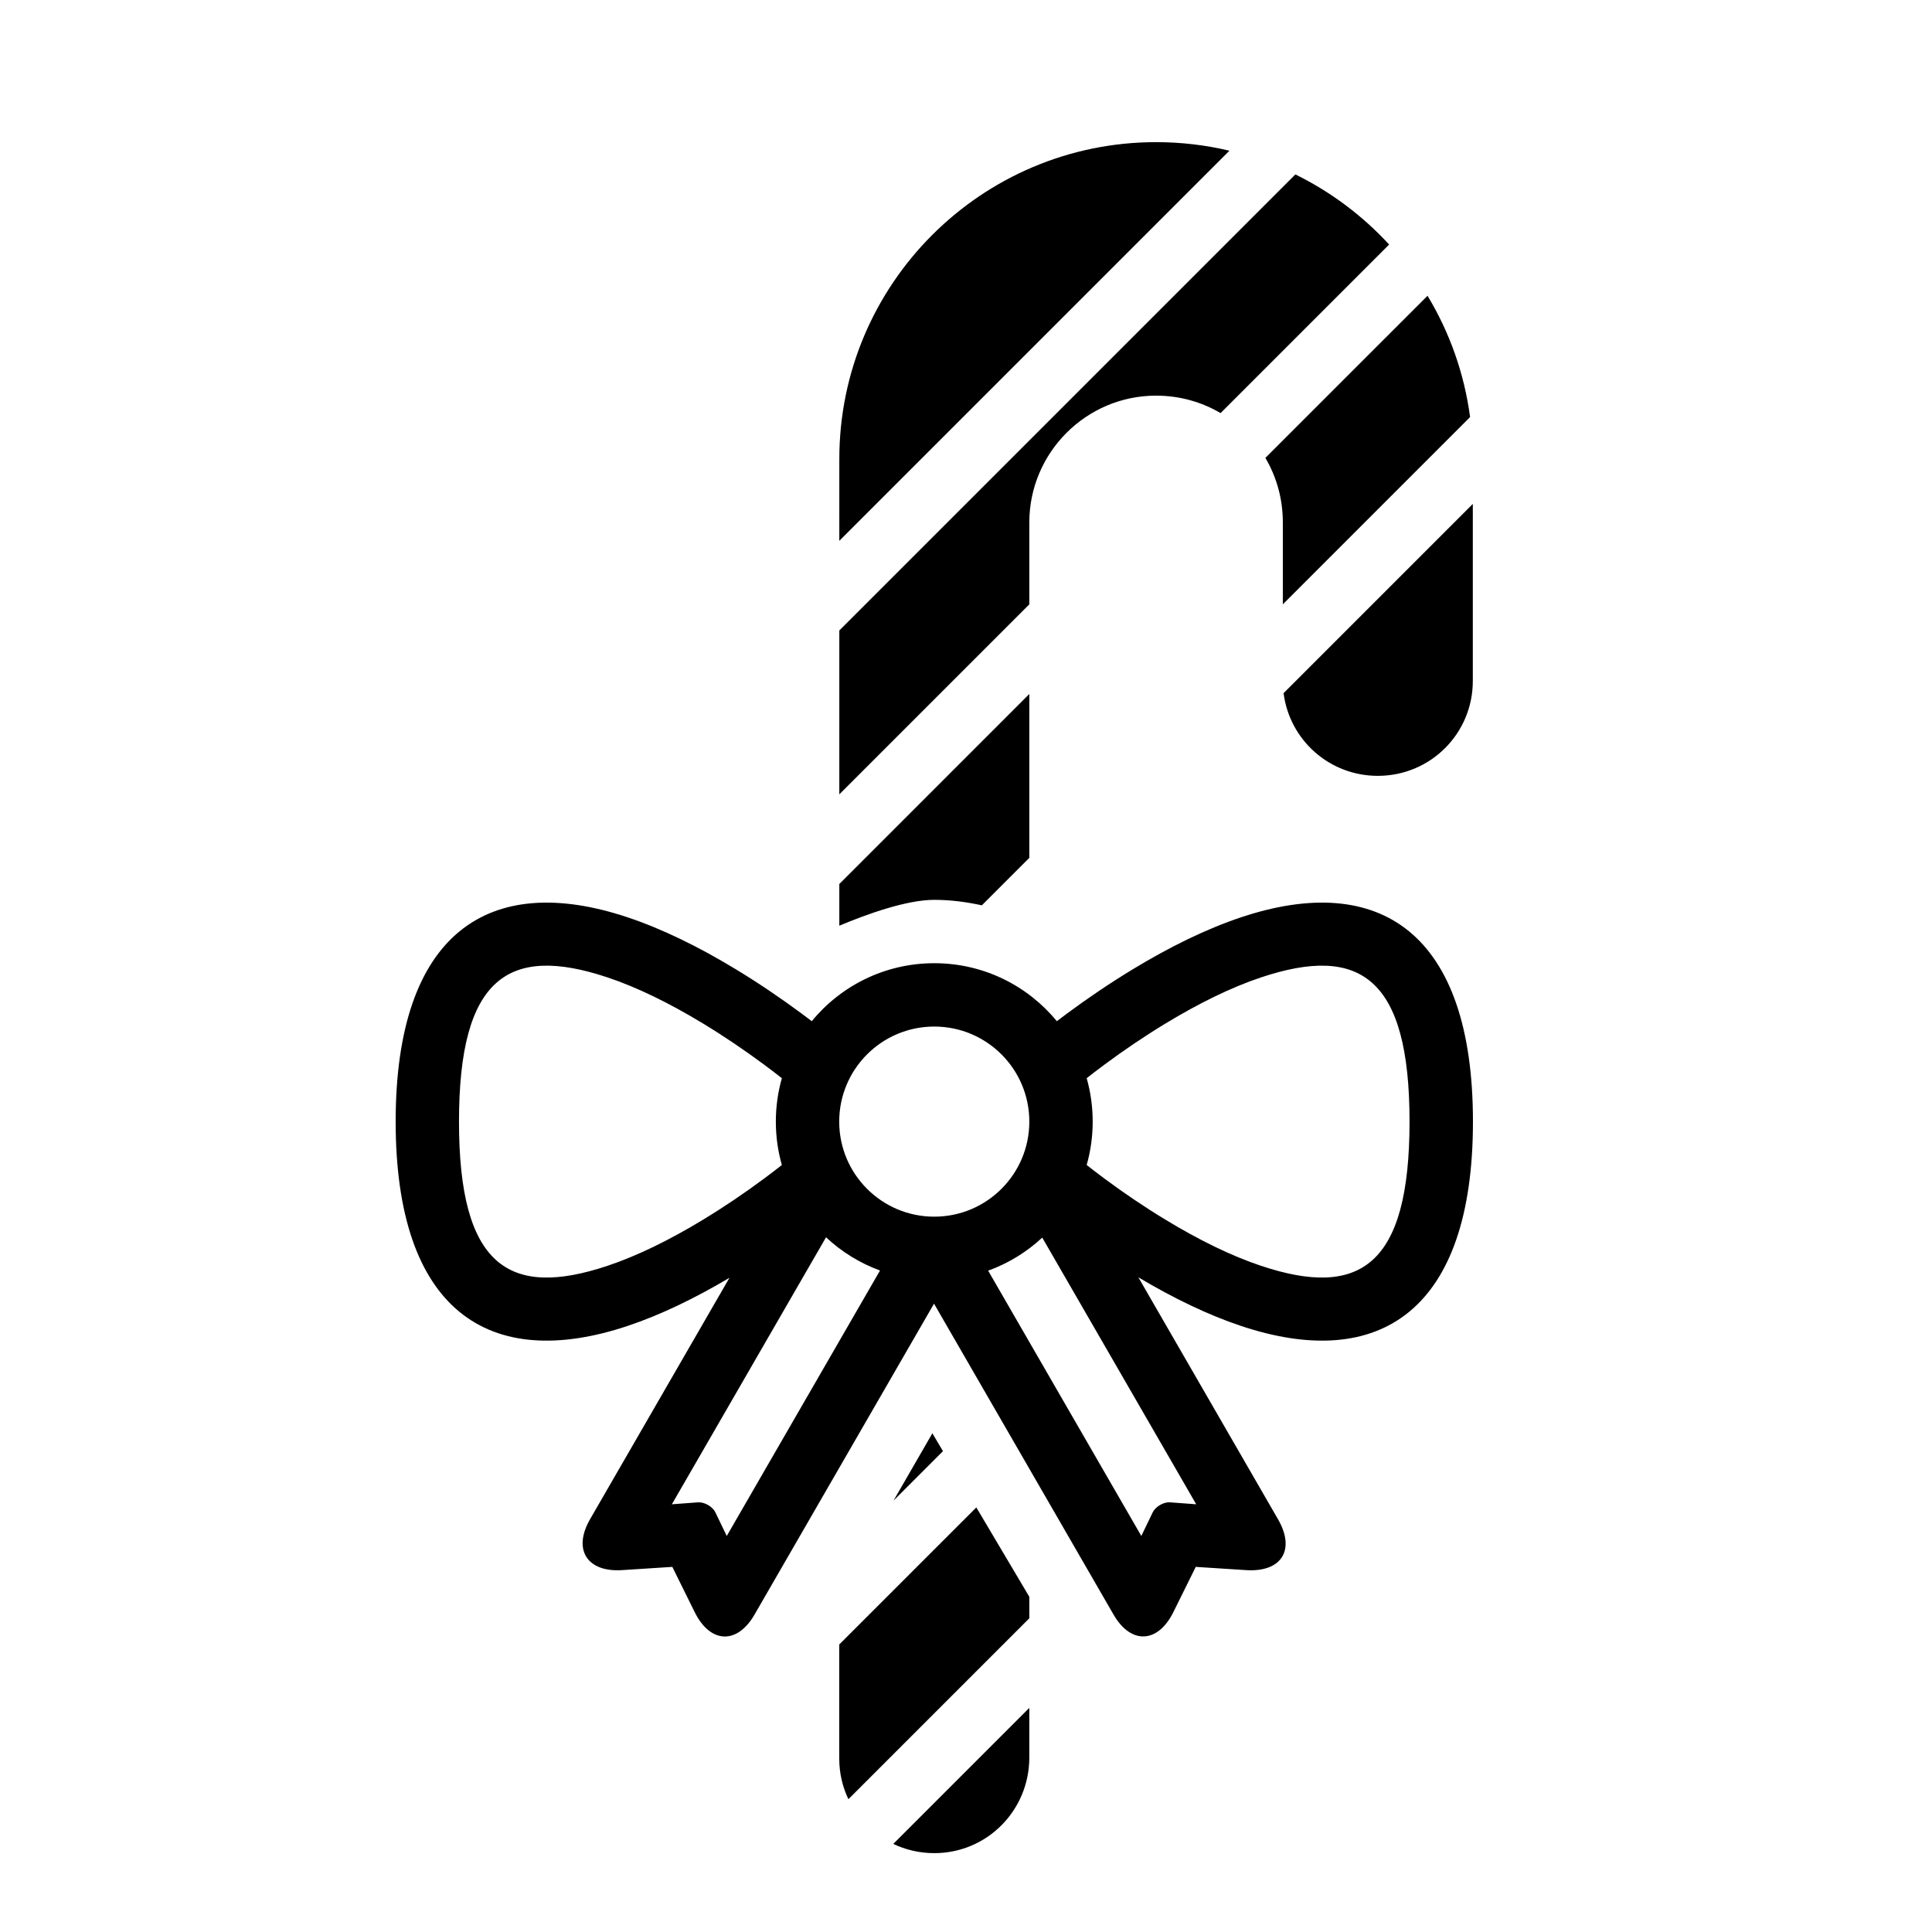 <?xml version="1.0" encoding="UTF-8"?>
<!-- Uploaded to: ICON Repo, www.svgrepo.com, Generator: ICON Repo Mixer Tools -->
<svg fill="#000000" width="800px" height="800px" version="1.1" viewBox="144 144 512 512" xmlns="http://www.w3.org/2000/svg">
 <path d="m405.87 480.74c5.375-1.941 10.234-4.949 14.336-8.762l40.801 70.672-6.926-0.516c-1.77-0.133-3.894 1.191-4.602 2.656l-3.016 6.258zm39.805 1.762c9.32 5.547 18.473 9.973 27.238 12.898 36.781 12.266 61.434-4.172 61.434-54.156s-24.652-66.422-61.434-54.156c-9.227 3.078-18.879 7.82-28.707 13.777-6.156 3.734-12.02 7.723-17.406 11.711-0.988 0.734-1.902 1.422-2.727 2.051-7.699-9.383-19.387-15.367-32.473-15.367-13.086 0-24.773 5.984-32.473 15.367-0.824-0.629-1.734-1.316-2.727-2.051-5.387-3.988-11.246-7.977-17.406-11.711-9.828-5.957-19.48-10.699-28.707-13.777-36.781-12.266-61.434 4.172-61.434 54.156s24.652 66.422 61.434 54.156c8.699-2.902 17.781-7.285 27.027-12.77l-36.934 63.969c-4.652 8.059-0.797 14.094 8.453 13.5l13.34-0.859 5.922 11.98c4.141 8.371 11.254 8.648 15.871 0.652l47.562-82.387 47.566 82.387c4.625 8.012 11.758 7.656 15.867-0.652l5.926-11.98 13.34 0.859c9.316 0.602 13.195-5.281 8.449-13.5zm-82.77-10.609c4.09 3.828 8.945 6.848 14.309 8.805l-40.617 70.352-3.016-6.258c-0.77-1.598-2.977-2.777-4.602-2.656l-6.926 0.516zm3.523-82.574v-11.051l50.352-50.355v43.426l-12.582 12.582c-3.996-0.875-8.273-1.453-12.598-1.453-7.309 0-17.762 3.742-25.172 6.852zm14.363 152.36 13.105-13.105-2.809-4.734zm35.988 25.488v5.695l-47.945 47.945c-1.555-3.25-2.422-6.887-2.422-10.723v-30.281l36.324-36.32zm95.355-358.36c-7.023-7.633-15.438-13.961-24.844-18.582l-120.86 120.86-0.004 43.426 50.352-50.352v-21.707c0-18.461 15.043-33.602 33.594-33.602 6.258 0 12.098 1.688 17.09 4.629zm10.176 13.574c5.805 9.629 9.734 20.516 11.277 32.145l-49.625 49.625v-21.75c0-6.223-1.68-12.055-4.625-17.051zm-141.73 410.21c3.328 1.609 7.062 2.512 11.012 2.512 14.008 0 25.184-11.348 25.184-25.344v-13.152l-36.035 36.035zm153.73-355.05v46.926c0 13.883-11.172 25.141-25.176 25.141-12.812 0-23.387-9.48-24.973-21.918zm-64.496-93.602c-6.242-1.484-12.75-2.269-19.441-2.269-46.266 0-83.941 37.59-83.945 83.961l-0.004 21.695zm-120.21 257.3c0-3.988 0.555-7.844 1.594-11.5-1.188-0.941-2.809-2.195-4.809-3.676-4.992-3.695-10.43-7.398-16.113-10.844-8.84-5.359-17.418-9.574-25.312-12.207-26.191-8.73-39.328 0.027-39.328 38.227 0 38.199 13.137 46.957 39.328 38.223 7.894-2.633 16.473-6.844 25.312-12.207 5.684-3.441 11.121-7.144 16.113-10.844 2-1.48 3.621-2.731 4.809-3.672-1.039-3.656-1.594-7.512-1.594-11.5zm83.969 0c0-3.988-0.555-7.844-1.594-11.5 1.188-0.941 2.809-2.195 4.809-3.676 4.992-3.695 10.43-7.398 16.113-10.844 8.84-5.359 17.418-9.574 25.312-12.207 26.191-8.73 39.328 0.027 39.328 38.227 0 38.199-13.137 46.957-39.328 38.223-7.894-2.633-16.473-6.844-25.312-12.207-5.684-3.441-11.121-7.144-16.113-10.844-2-1.48-3.621-2.731-4.809-3.672 1.039-3.656 1.594-7.512 1.594-11.5zm-16.793 0c0-13.914-11.277-25.191-25.191-25.191-13.914 0-25.191 11.277-25.191 25.191 0 13.91 11.277 25.191 25.191 25.191 13.914 0 25.191-11.281 25.191-25.191z" fill-rule="evenodd"/>
</svg>